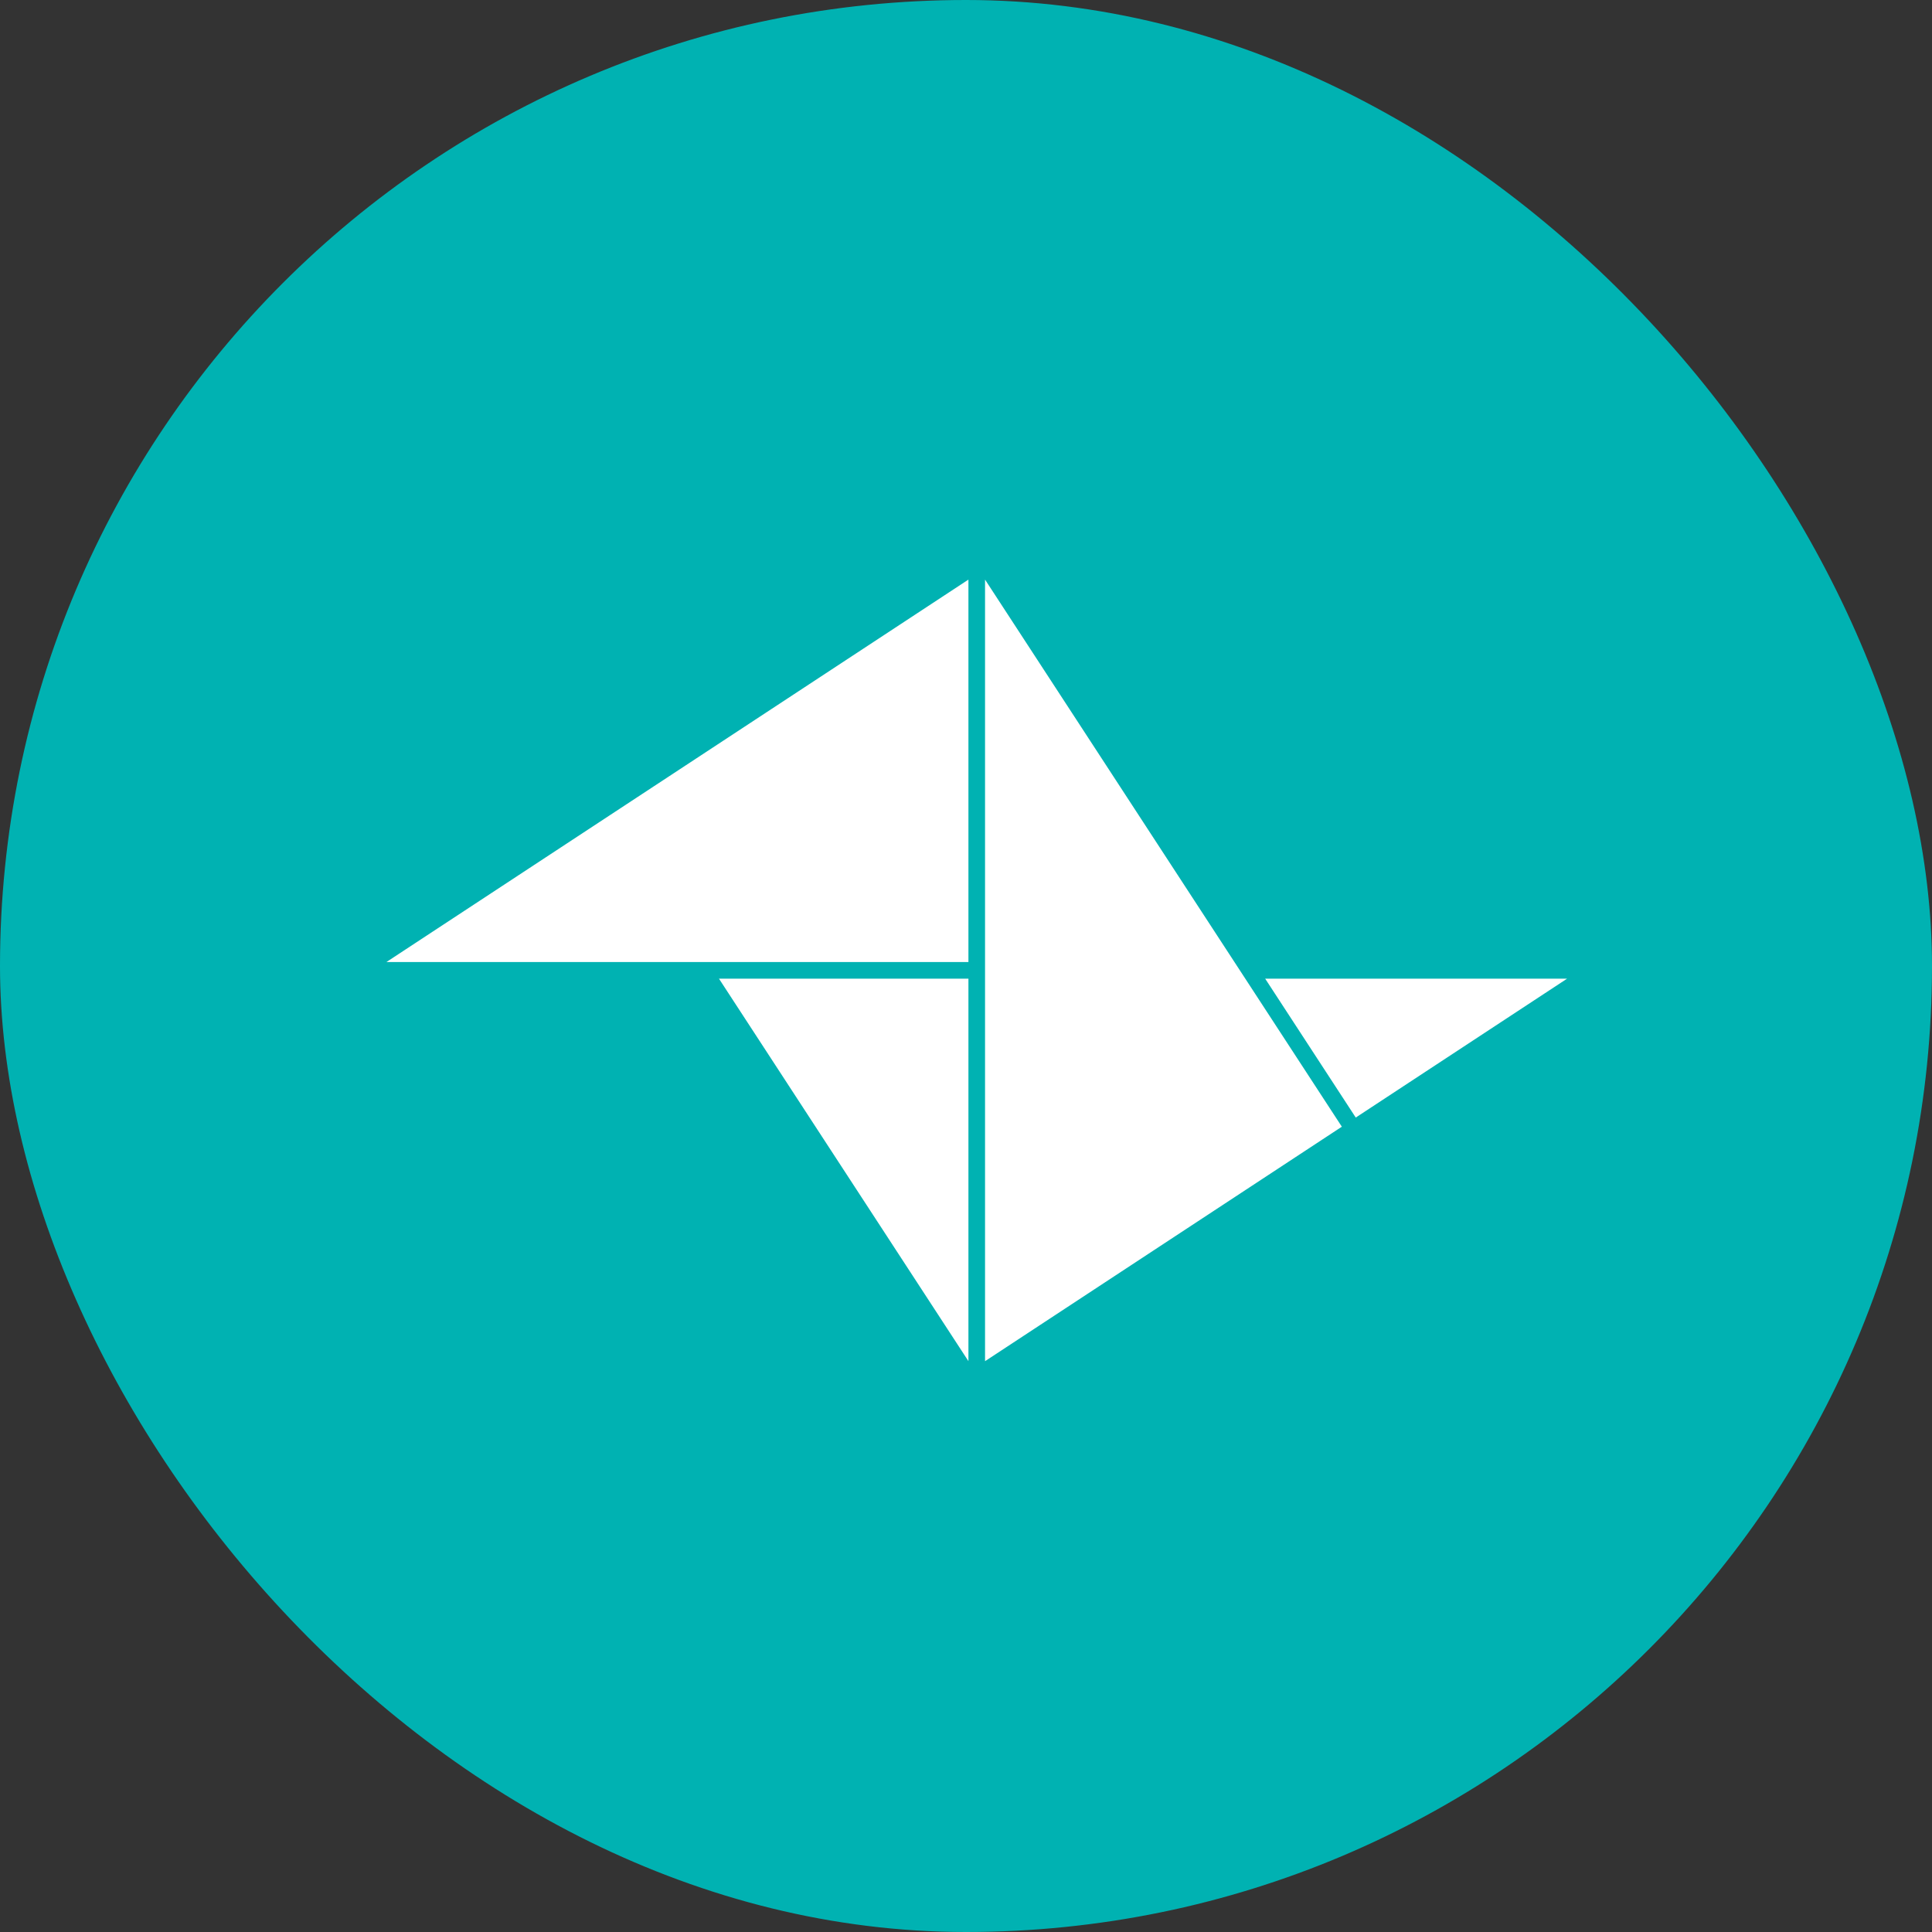 <?xml version="1.0" encoding="UTF-8"?>
<svg width="90px" height="90px" viewBox="0 0 90 90" version="1.1" xmlns="http://www.w3.org/2000/svg" xmlns:xlink="http://www.w3.org/1999/xlink">
    <rect x="0" y="0" width="90" height="90" fill="#333333" stroke="none"/>
    <!-- Generator: Sketch 64 (93537) - https://sketch.com -->
    <title>Teamleader</title>
    <desc>Created with Sketch.</desc>
    <g id="TableFever-redesign" stroke="none" stroke-width="1" fill="none" fill-rule="evenodd">
        <g id="Homepage" transform="translate(-999, -5041)">
            <g id="BODY" transform="translate(-325, 765)">
                <g id="Integraties" transform="translate(459, 4076)">
                    <g id="icons" transform="translate(1, 200)">
                        <g id="Teamleader" transform="translate(864, 0)">
                            <rect id="icon-box" fill="#00B2B2" x="0" y="0" width="90" height="90" rx="45"></rect>
                            <g id="TL-origami" transform="translate(18, 27)" fill="#FFFFFF">
                                <polygon id="Fill-1" points="15.493 18.591 27.113 36.408 27.113 18.591"></polygon>
                                <polygon id="Fill-2" points="27.113 0 7.74647887e-05 17.816 27.113 17.816"></polygon>
                                <polygon id="Fill-3" points="27.887 0 27.887 36.409 44.508 25.486"></polygon>
                                <polygon id="Fill-4" points="40.937 18.591 45.156 25.06 55 18.591"></polygon>
                            </g>
                        </g>
                    </g>
                </g>
            </g>
        </g>
    </g>
</svg>